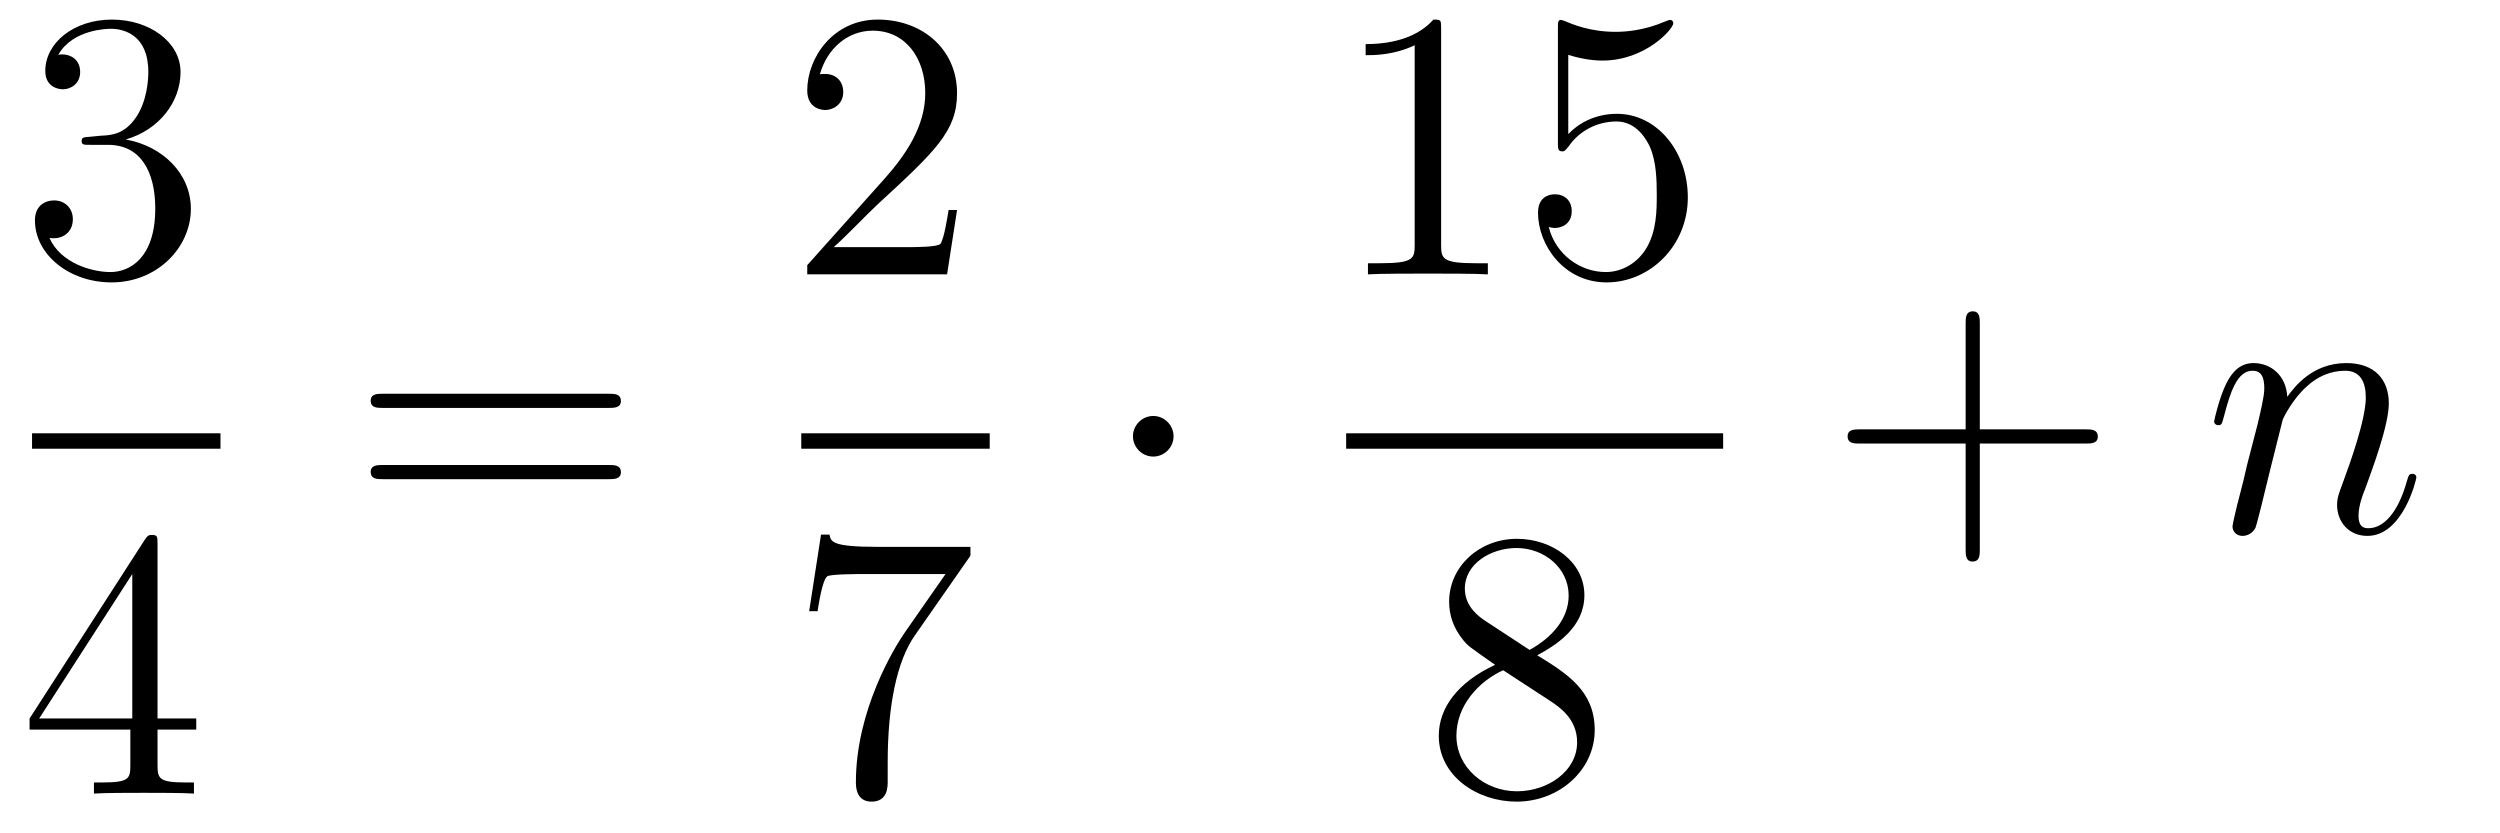 <?xml version='1.0'?>
<!-- This file was generated by dvisvgm 1.14.1 -->
<svg height='26pt' version='1.1' viewBox='0 -26 78 26' width='78pt' xmlns='http://www.w3.org/2000/svg' xmlns:xlink='http://www.w3.org/1999/xlink'>
<g id='page1'>
<g transform='matrix(1 0 0 1 -129 641)'>
<path d='M131.8 -662.732C131.596 -662.72 131.548 -662.707 131.548 -662.6C131.548 -662.481 131.608 -662.481 131.823 -662.481H132.373C133.389 -662.481 133.844 -661.644 133.844 -660.496C133.844 -658.93 133.031 -658.512 132.445 -658.512C131.871 -658.512 130.891 -658.787 130.544 -659.576C130.927 -659.516 131.273 -659.731 131.273 -660.161C131.273 -660.508 131.022 -660.747 130.688 -660.747C130.401 -660.747 130.09 -660.58 130.09 -660.126C130.09 -659.062 131.154 -658.189 132.481 -658.189C133.903 -658.189 134.955 -659.277 134.955 -660.484C134.955 -661.584 134.071 -662.445 132.923 -662.648C133.963 -662.947 134.633 -663.819 134.633 -664.752C134.633 -665.696 133.653 -666.389 132.493 -666.389C131.298 -666.389 130.413 -665.66 130.413 -664.788C130.413 -664.309 130.783 -664.214 130.963 -664.214C131.214 -664.214 131.501 -664.393 131.501 -664.752C131.501 -665.134 131.214 -665.302 130.951 -665.302C130.879 -665.302 130.855 -665.302 130.819 -665.29C131.273 -666.102 132.397 -666.102 132.457 -666.102C132.852 -666.102 133.628 -665.923 133.628 -664.752C133.628 -664.525 133.593 -663.855 133.246 -663.341C132.888 -662.815 132.481 -662.779 132.158 -662.767L131.8 -662.732Z' fill-rule='evenodd'/>
<path d='M130 -653H135.879V-653.481H130'/>
<path d='M133.915 -650.022C133.915 -650.249 133.915 -650.309 133.748 -650.309C133.653 -650.309 133.617 -650.309 133.521 -650.166L129.923 -644.583V-644.236H133.067V-643.148C133.067 -642.706 133.043 -642.587 132.17 -642.587H131.931V-642.24C132.206 -642.264 133.15 -642.264 133.485 -642.264C133.82 -642.264 134.776 -642.264 135.051 -642.24V-642.587H134.812C133.951 -642.587 133.915 -642.706 133.915 -643.148V-644.236H135.123V-644.583H133.915V-650.022ZM133.127 -649.09V-644.583H130.222L133.127 -649.09Z' fill-rule='evenodd'/>
<path d='M147.989 -654.273C148.156 -654.273 148.372 -654.273 148.372 -654.488C148.372 -654.715 148.168 -654.715 147.989 -654.715H140.948C140.781 -654.715 140.566 -654.715 140.566 -654.5C140.566 -654.273 140.769 -654.273 140.948 -654.273H147.989ZM147.989 -652.05C148.156 -652.05 148.372 -652.05 148.372 -652.265C148.372 -652.492 148.168 -652.492 147.989 -652.492H140.948C140.781 -652.492 140.566 -652.492 140.566 -652.277C140.566 -652.05 140.769 -652.05 140.948 -652.05H147.989Z' fill-rule='evenodd'/>
<path d='M158.86 -660.448H158.597C158.561 -660.245 158.465 -659.587 158.346 -659.396C158.262 -659.289 157.581 -659.289 157.222 -659.289H155.011C155.333 -659.564 156.063 -660.329 156.373 -660.616C158.19 -662.289 158.86 -662.911 158.86 -664.094C158.86 -665.469 157.772 -666.389 156.385 -666.389C154.999 -666.389 154.186 -665.206 154.186 -664.178C154.186 -663.568 154.712 -663.568 154.748 -663.568C154.999 -663.568 155.309 -663.747 155.309 -664.13C155.309 -664.465 155.082 -664.692 154.748 -664.692C154.64 -664.692 154.616 -664.692 154.58 -664.68C154.808 -665.493 155.453 -666.043 156.23 -666.043C157.246 -666.043 157.868 -665.194 157.868 -664.094C157.868 -663.078 157.282 -662.193 156.601 -661.428L154.186 -658.727V-658.44H158.549L158.86 -660.448Z' fill-rule='evenodd'/>
<path d='M154 -653H159.879V-653.481H154'/>
<path d='M159.278 -649.663V-649.938H156.397C154.951 -649.938 154.927 -650.094 154.879 -650.321H154.616L154.246 -647.93H154.508C154.544 -648.145 154.652 -648.887 154.808 -649.018C154.903 -649.09 155.8 -649.09 155.967 -649.09H158.501L157.234 -647.273C156.911 -646.807 155.704 -644.846 155.704 -642.599C155.704 -642.467 155.704 -641.989 156.194 -641.989C156.696 -641.989 156.696 -642.455 156.696 -642.611V-643.208C156.696 -644.989 156.983 -646.376 157.545 -647.177L159.278 -649.663Z' fill-rule='evenodd'/>
<path d='M165.615 -653.388C165.615 -653.735 165.328 -654.022 164.982 -654.022C164.635 -654.022 164.348 -653.735 164.348 -653.388C164.348 -653.042 164.635 -652.755 164.982 -652.755C165.328 -652.755 165.615 -653.042 165.615 -653.388Z' fill-rule='evenodd'/>
<path d='M173.963 -666.102C173.963 -666.378 173.963 -666.389 173.724 -666.389C173.437 -666.067 172.839 -665.624 171.608 -665.624V-665.278C171.883 -665.278 172.48 -665.278 173.138 -665.588V-659.36C173.138 -658.93 173.102 -658.787 172.05 -658.787H171.68V-658.44C172.002 -658.464 173.162 -658.464 173.556 -658.464C173.951 -658.464 175.098 -658.464 175.421 -658.44V-658.787H175.051C173.999 -658.787 173.963 -658.93 173.963 -659.36V-666.102ZM177.93 -665.29C178.444 -665.122 178.862 -665.11 178.994 -665.11C180.345 -665.11 181.206 -666.102 181.206 -666.27C181.206 -666.318 181.182 -666.378 181.11 -666.378C181.086 -666.378 181.062 -666.378 180.954 -666.33C180.285 -666.043 179.711 -666.007 179.401 -666.007C178.611 -666.007 178.05 -666.246 177.822 -666.342C177.739 -666.378 177.715 -666.378 177.703 -666.378C177.607 -666.378 177.607 -666.306 177.607 -666.114V-662.564C177.607 -662.349 177.607 -662.277 177.751 -662.277C177.811 -662.277 177.822 -662.289 177.942 -662.433C178.277 -662.923 178.839 -663.21 179.436 -663.21C180.07 -663.21 180.381 -662.624 180.476 -662.421C180.68 -661.954 180.691 -661.369 180.691 -660.914C180.691 -660.46 180.691 -659.779 180.357 -659.241C180.094 -658.811 179.627 -658.512 179.101 -658.512C178.312 -658.512 177.536 -659.05 177.32 -659.922C177.38 -659.898 177.452 -659.887 177.512 -659.887C177.715 -659.887 178.038 -660.006 178.038 -660.412C178.038 -660.747 177.811 -660.938 177.512 -660.938C177.297 -660.938 176.986 -660.831 176.986 -660.365C176.986 -659.348 177.799 -658.189 179.126 -658.189C180.476 -658.189 181.66 -659.325 181.66 -660.843C181.66 -662.265 180.703 -663.449 179.448 -663.449C178.767 -663.449 178.241 -663.15 177.93 -662.815V-665.29Z' fill-rule='evenodd'/>
<path d='M171 -653H182.762V-653.481H171'/>
<path d='M176.962 -646.555C177.56 -646.878 178.433 -647.428 178.433 -648.432C178.433 -649.472 177.428 -650.189 176.329 -650.189C175.145 -650.189 174.213 -649.317 174.213 -648.229C174.213 -647.823 174.333 -647.416 174.667 -647.01C174.799 -646.854 174.811 -646.842 175.647 -646.257C174.488 -645.719 173.89 -644.918 173.89 -644.045C173.89 -642.778 175.098 -641.989 176.317 -641.989C177.644 -641.989 178.755 -642.969 178.755 -644.224C178.755 -645.444 177.895 -645.982 176.962 -646.555ZM175.337 -647.631C175.181 -647.739 174.703 -648.05 174.703 -648.635C174.703 -649.413 175.516 -649.902 176.317 -649.902C177.177 -649.902 177.942 -649.281 177.942 -648.42C177.942 -647.691 177.417 -647.105 176.723 -646.723L175.337 -647.631ZM175.898 -646.089L177.345 -645.145C177.656 -644.942 178.206 -644.571 178.206 -643.842C178.206 -642.933 177.285 -642.312 176.329 -642.312C175.313 -642.312 174.44 -643.053 174.44 -644.045C174.44 -644.977 175.121 -645.731 175.898 -646.089Z' fill-rule='evenodd'/>
<path d='M190.77 -653.161H194.069C194.237 -653.161 194.452 -653.161 194.452 -653.377C194.452 -653.604 194.249 -653.604 194.069 -653.604H190.77V-656.903C190.77 -657.07 190.77 -657.286 190.554 -657.286C190.328 -657.286 190.328 -657.082 190.328 -656.903V-653.604H187.028C186.861 -653.604 186.646 -653.604 186.646 -653.388C186.646 -653.161 186.849 -653.161 187.028 -653.161H190.328V-649.862C190.328 -649.695 190.328 -649.48 190.542 -649.48C190.77 -649.48 190.77 -649.683 190.77 -649.862V-653.161Z' fill-rule='evenodd'/>
<path d='M200.22 -653.902C200.244 -653.974 200.543 -654.572 200.984 -654.954C201.295 -655.241 201.702 -655.433 202.168 -655.433C202.646 -655.433 202.813 -655.074 202.813 -654.596C202.813 -653.914 202.324 -652.552 202.085 -651.906C201.977 -651.619 201.917 -651.464 201.917 -651.249C201.917 -650.711 202.288 -650.28 202.861 -650.28C203.974 -650.28 204.391 -652.038 204.391 -652.109C204.391 -652.169 204.343 -652.217 204.272 -652.217C204.164 -652.217 204.152 -652.181 204.092 -651.978C203.818 -650.998 203.364 -650.52 202.897 -650.52C202.778 -650.52 202.586 -650.532 202.586 -650.914C202.586 -651.213 202.718 -651.572 202.79 -651.739C203.029 -652.396 203.531 -653.735 203.531 -654.417C203.531 -655.134 203.112 -655.672 202.204 -655.672C201.14 -655.672 200.579 -654.919 200.363 -654.62C200.327 -655.301 199.837 -655.672 199.312 -655.672C198.929 -655.672 198.666 -655.445 198.462 -655.038C198.247 -654.608 198.08 -653.891 198.08 -653.843C198.08 -653.795 198.128 -653.735 198.211 -653.735C198.307 -653.735 198.319 -653.747 198.391 -654.022C198.582 -654.751 198.797 -655.433 199.276 -655.433C199.55 -655.433 199.646 -655.241 199.646 -654.883C199.646 -654.62 199.526 -654.153 199.442 -653.783L199.108 -652.492C199.061 -652.265 198.929 -651.727 198.869 -651.512C198.785 -651.201 198.654 -650.639 198.654 -650.579C198.654 -650.412 198.785 -650.28 198.965 -650.28C199.108 -650.28 199.276 -650.352 199.37 -650.532C199.396 -650.591 199.502 -651.01 199.562 -651.249L199.825 -652.325L200.22 -653.902Z' fill-rule='evenodd'/>
</g>
</g>
</svg>
